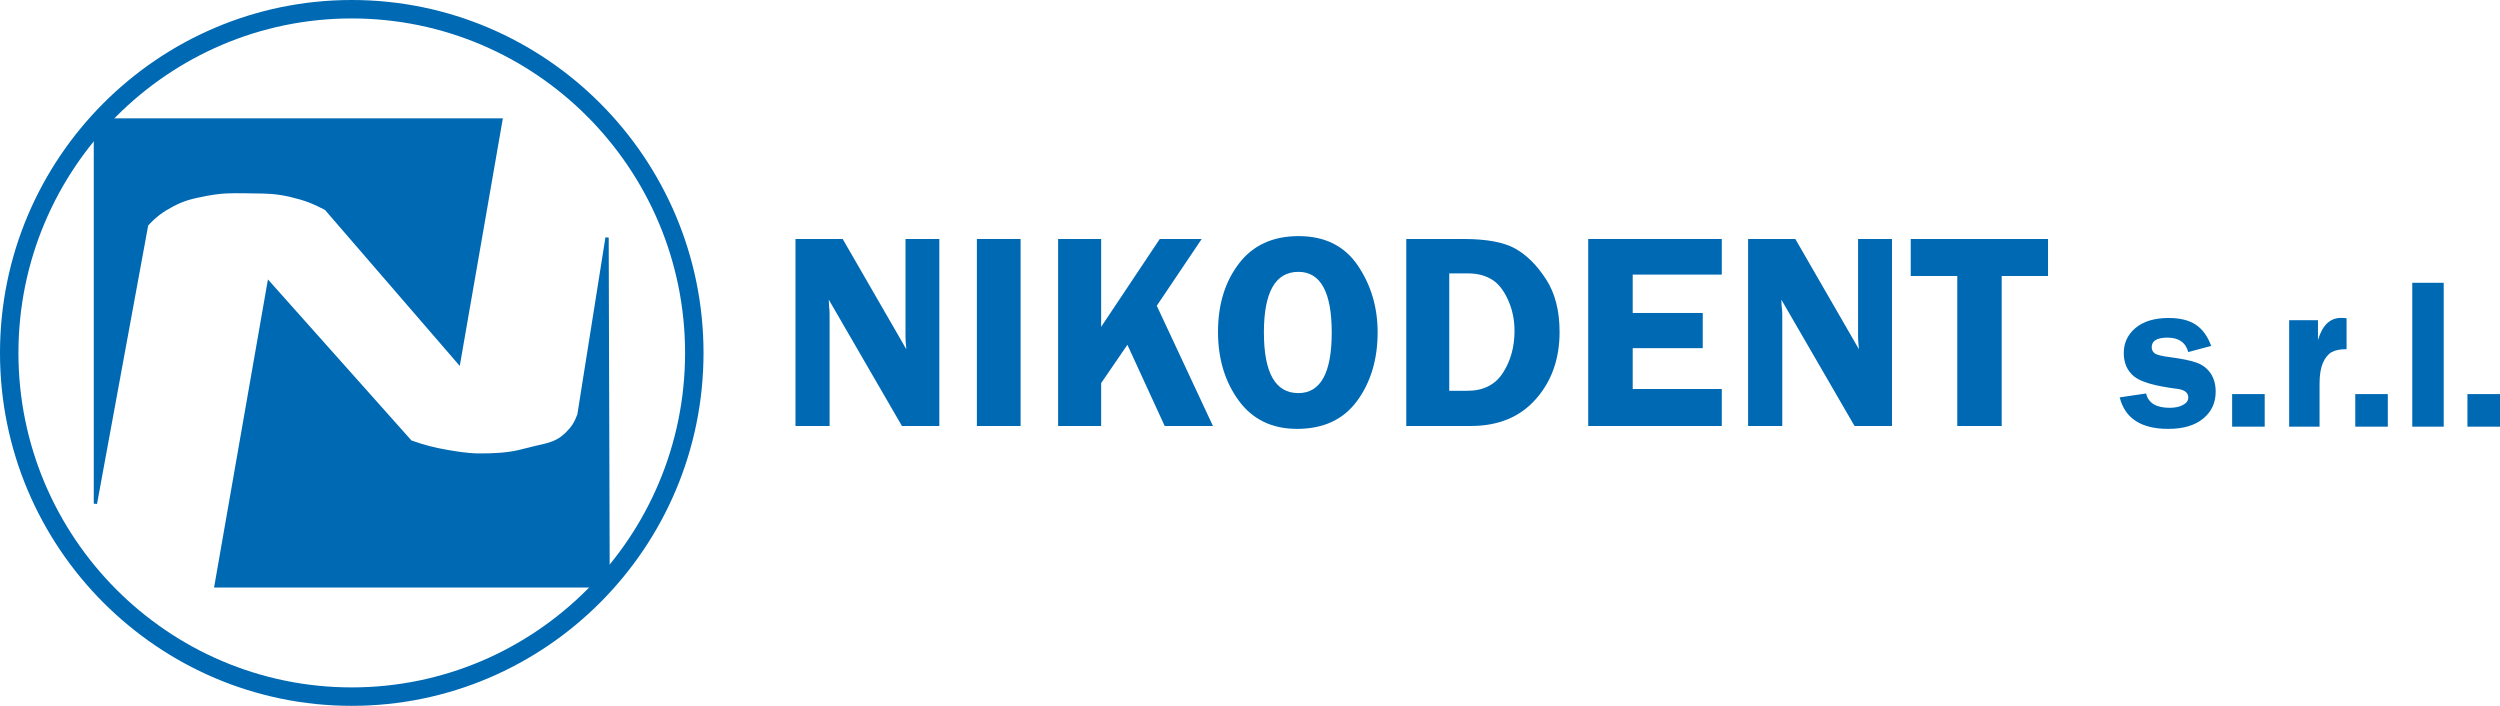 <!-- Generator: Adobe Illustrator 19.2.1, SVG Export Plug-In  -->
<svg version="1.1"
	 xmlns="http://www.w3.org/2000/svg" xmlns:xlink="http://www.w3.org/1999/xlink" xmlns:a="http://ns.adobe.com/AdobeSVGViewerExtensions/3.0/"
	 x="0px" y="0px" width="259.388px" height="73.235px" viewBox="0 0 259.388 73.235"
	 style="enable-background:new 0 0 259.388 73.235;" xml:space="preserve">
<style type="text/css">
	.st0{fill:#0069B4;}
</style>
<defs>
</defs>
<g>
	<g>
		<g>
			<path class="st0" d="M36.496,73.235C16.374,73.235,0,56.809,0,36.621C0,16.429,16.374,0,36.496,0
				c20.127,0,36.498,16.429,36.498,36.621C72.993,56.809,56.622,73.235,36.496,73.235z M36.496,1.914
				c-19.068,0-34.583,15.568-34.583,34.707c0,19.133,15.515,34.7,34.583,34.7c19.069,0,34.584-15.568,34.584-34.7
				C71.08,17.482,55.565,1.914,36.496,1.914z"/>
		</g>
		<g>
			<path class="st0" d="M62.988,24.65l-2.92,18.403c-0.32,0.854-0.623,1.314-1.256,1.956c-1.167,1.17-2.328,1.154-3.919,1.589
				c-1.595,0.438-2.538,0.558-4.189,0.606c-1.649,0.055-2.584-0.067-4.203-0.343c-1.555-0.272-2.423-0.493-3.904-1.02L27.907,29.368
				l-5.5,31.425h40.683L62.988,24.65z"/>
		</g>
		<g>
			<path class="st0" d="M63.264,60.961H22.21l5.589-31.97l14.892,16.71c1.439,0.502,2.306,0.726,3.833,0.995
				c1.715,0.292,2.594,0.392,4.173,0.34c1.692-0.048,2.622-0.184,4.152-0.6c0.361-0.098,0.708-0.175,1.029-0.248
				c1.088-0.248,1.945-0.435,2.811-1.301c0.624-0.619,0.906-1.063,1.215-1.892l2.914-18.37l0.338,0.025L63.264,60.961z
				 M22.606,60.621h40.317L62.824,26.75l-2.595,16.332c-0.332,0.9-0.646,1.393-1.3,2.048c-0.936,0.937-1.882,1.142-2.974,1.393
				c-0.321,0.067-0.656,0.137-1.015,0.242c-1.558,0.429-2.511,0.56-4.233,0.609c-1.61,0.055-2.504-0.049-4.239-0.343
				c-1.562-0.272-2.448-0.502-3.933-1.023l-0.043-0.018l-0.023-0.034L28.014,29.739L22.606,60.621z"/>
		</g>
		<g>
			<path class="st0" d="M9.902,52.257V12.443h42.077l-4.382,25.149l-13.775-15.94c-1.339-0.716-2.158-1.019-3.628-1.365
				c-1.69-0.404-2.702-0.371-4.443-0.395c-1.668-0.018-2.639-0.052-4.277,0.263c-1.429,0.272-2.274,0.425-3.563,1.102
				c-1.169,0.618-1.792,1.089-2.694,2.051L9.902,52.257z"/>
		</g>
		<g>
			<path class="st0" d="M10.066,52.29l-0.338-0.033V12.275h42.45l-0.037,0.195l-4.439,25.5l-0.233-0.272L33.715,21.778
				c-1.317-0.688-2.118-0.989-3.559-1.332c-1.505-0.358-2.463-0.364-3.911-0.379l-0.774-0.012c-1.498-0.015-2.431-0.031-3.966,0.263
				l-0.073,0.012c-1.372,0.269-2.198,0.426-3.443,1.078c-1.142,0.606-1.737,1.053-2.614,1.984L10.066,52.29z M10.068,12.611v37.79
				l4.989-27.169l0.036-0.037c0.916-0.977,1.552-1.463,2.734-2.088c1.295-0.68,2.141-0.839,3.546-1.109l0.073-0.011
				c1.562-0.301,2.527-0.285,4.032-0.264l0.768,0.004c1.473,0.018,2.442,0.024,3.984,0.395c1.487,0.352,2.308,0.655,3.67,1.378
				l0.05,0.04l13.542,15.673l4.282-24.601H10.068z"/>
		</g>
	</g>
	<path class="st0" d="M97.46,24.796V44.2h-3.878l-7.592-13.108c0.009,0.337,0.019,0.552,0.027,0.655
		c0.041,0.331,0.058,0.614,0.058,0.84V44.2h-3.54V24.796h4.898l6.603,11.441c-0.058-0.567-0.084-1-0.084-1.289V24.796H97.46z"/>
	<path class="st0" d="M105.892,24.796V44.2h-4.535V24.796H105.892z"/>
	<path class="st0" d="M114.249,24.796v9.117l6.083-9.117h4.35l-4.661,6.928l5.83,12.476h-5.007l-3.871-8.427l-2.723,3.977v4.45
		h-4.465V24.796H114.249z"/>
	<path class="st0" d="M134.584,44.498c-2.615,0-4.633-0.983-6.065-2.941c-1.429-1.96-2.144-4.334-2.144-7.125
		c0-2.829,0.724-5.198,2.173-7.091c1.445-1.893,3.513-2.843,6.19-2.843c2.711,0,4.751,1.011,6.131,3.036
		c1.375,2.021,2.067,4.336,2.067,6.943c0,2.813-0.712,5.185-2.132,7.123C139.385,43.53,137.311,44.498,134.584,44.498z
		 M134.712,28.206c-2.383,0-3.575,2.098-3.575,6.283c0,4.203,1.192,6.298,3.575,6.298c2.306,0,3.462-2.096,3.462-6.283
		C138.174,30.304,137.018,28.206,134.712,28.206z"/>
	<path class="st0" d="M145.907,24.796h5.924c2.41,0,4.211,0.336,5.395,1.005c1.184,0.665,2.246,1.723,3.18,3.167
		c0.943,1.447,1.408,3.27,1.408,5.48c0,2.776-0.816,5.098-2.457,6.953c-1.635,1.866-3.897,2.798-6.775,2.798h-6.674V24.796z
		 M150.368,28.364v12.183h1.871c1.66,0,2.889-0.616,3.693-1.855c0.801-1.236,1.207-2.688,1.207-4.355
		c0-1.176-0.23-2.261-0.691-3.264c-0.457-1.001-1.023-1.703-1.711-2.104c-0.682-0.404-1.494-0.604-2.451-0.604H150.368z"/>
	<path class="st0" d="M178.644,28.491h-9.242v3.981h7.266v3.651h-7.266v4.237h9.242V44.2h-13.857V24.796h13.857V28.491z"/>
	<path class="st0" d="M196.304,24.796V44.2h-3.885l-7.594-13.108c0.014,0.337,0.025,0.552,0.031,0.655
		c0.041,0.331,0.064,0.614,0.064,0.84V44.2h-3.545V24.796h4.899l6.6,11.441c-0.055-0.567-0.09-1-0.09-1.289V24.796H196.304z"/>
	<path class="st0" d="M212.493,24.796v3.839h-4.807V44.2h-4.608V28.634h-4.83v-3.839H212.493z"/>
	<path class="st0" d="M229.422,35.891l-2.377,0.635c-0.277-0.998-0.993-1.496-2.156-1.496c-1.091,0-1.638,0.332-1.638,0.996
		c0,0.261,0.104,0.47,0.299,0.629c0.201,0.159,0.726,0.29,1.572,0.397c1.261,0.166,2.195,0.359,2.796,0.579
		c0.609,0.216,1.088,0.588,1.444,1.103c0.35,0.519,0.526,1.155,0.526,1.914c0,1.14-0.43,2.064-1.294,2.779
		c-0.864,0.714-2.074,1.071-3.627,1.071c-2.811,0-4.49-1.088-5.038-3.269l2.742-0.406c0.225,0.992,1.046,1.488,2.451,1.488
		c0.539,0,0.999-0.098,1.366-0.29c0.374-0.195,0.558-0.455,0.558-0.783c0-0.511-0.41-0.818-1.234-0.907
		c-2.234-0.28-3.701-0.706-4.401-1.283c-0.708-0.583-1.058-1.389-1.058-2.425c0-1.049,0.41-1.917,1.223-2.6
		c0.823-0.686,1.964-1.03,3.437-1.03c1.163,0,2.101,0.228,2.801,0.689C228.512,34.141,229.05,34.878,229.422,35.891z"/>
	<path class="st0" d="M234.975,44.269h-3.379v-3.381h3.379V44.269z"/>
	<path class="st0" d="M240.668,44.269h-3.156V33.221h2.99v2.058c0.455-1.53,1.25-2.294,2.377-2.294c0.165,0,0.364,0.008,0.591,0.031
		v3.214c-0.664,0-1.178,0.1-1.548,0.307c-0.367,0.205-0.664,0.571-0.903,1.1c-0.227,0.527-0.352,1.24-0.352,2.137V44.269z"/>
	<path class="st0" d="M247.748,44.269h-3.376v-3.381h3.376V44.269z"/>
	<path class="st0" d="M259.388,44.269h-3.379v-3.381h3.379V44.269z"/>
	<path class="st0" d="M250.286,44.269V29.34h3.261v14.929H250.286z"/>
</g>
</svg>